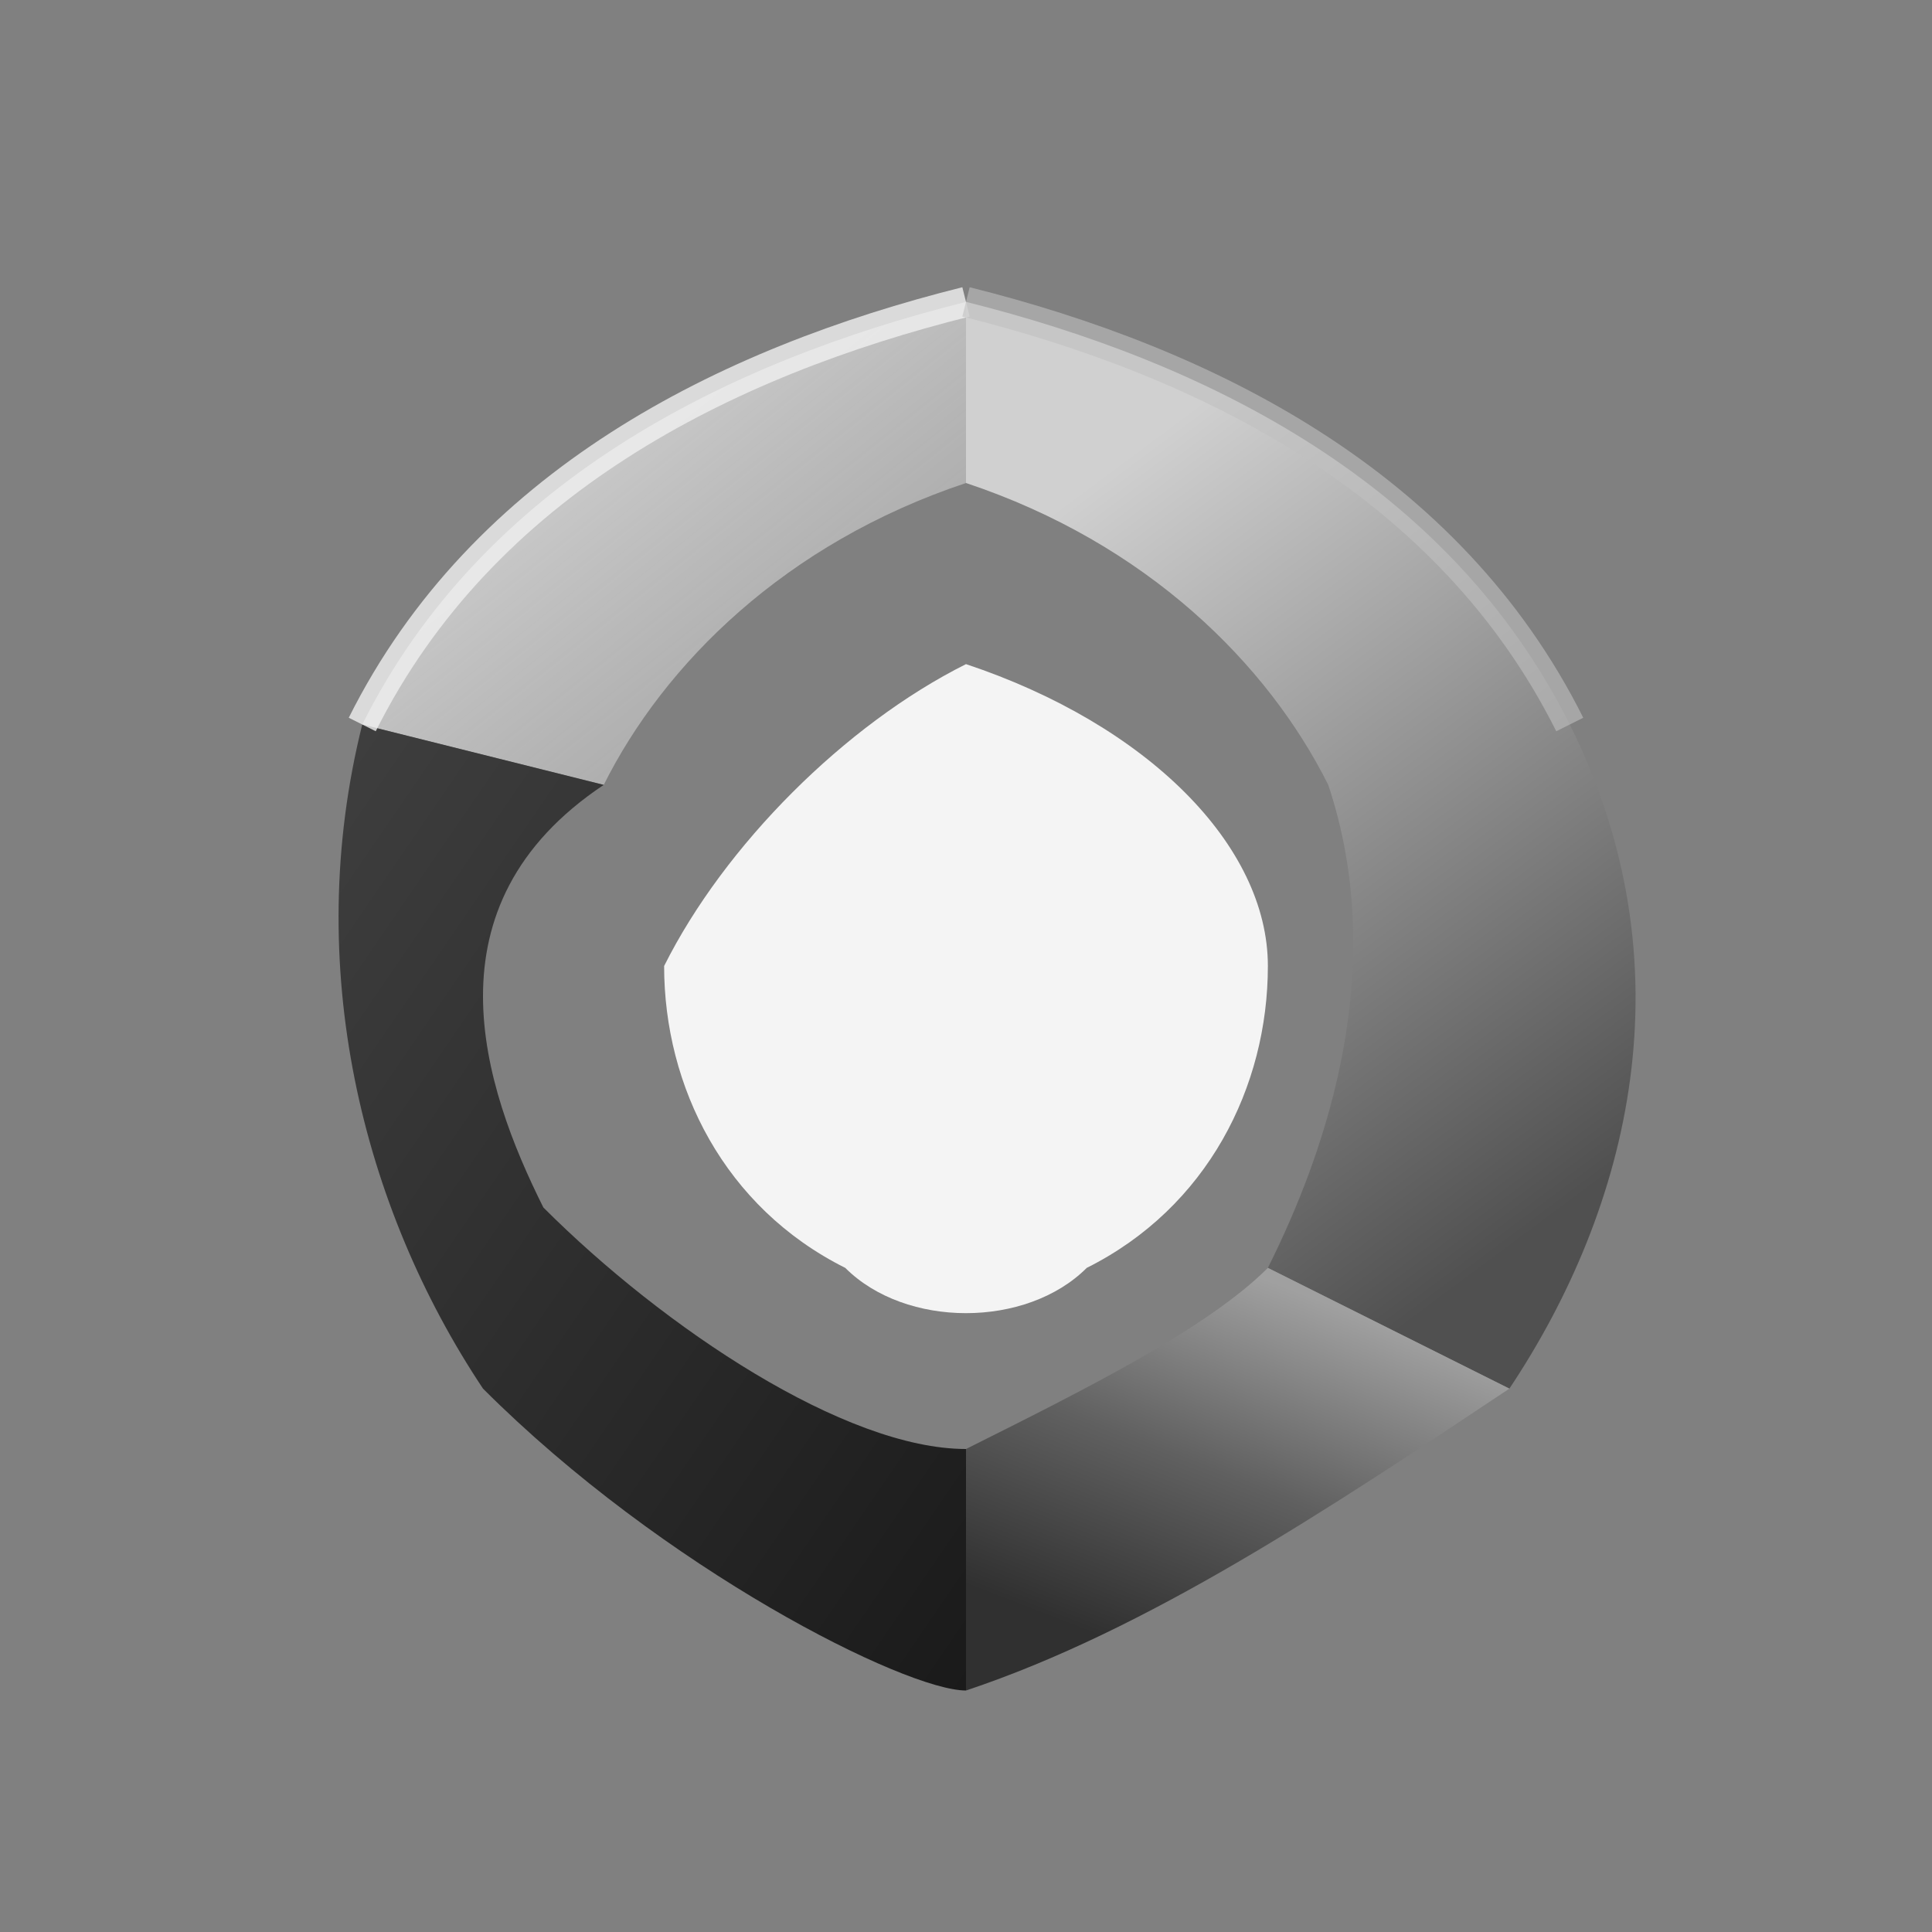 <svg width="32" height="32" viewBox="0 0 32 32" fill="none" xmlns="http://www.w3.org/2000/svg">
  <rect x="0" y="0" width="32" height="32" fill="#808080" stroke="none"/>
  <defs>
    <!-- Main gradient: light grey to dark grey/black (replacing blue) -->
    <linearGradient id="ribbonFill1" x1="30%" y1="10%" x2="70%" y2="90%">
      <stop offset="0%" style="stop-color:#D0D0D0;stop-opacity:1" />
      <stop offset="50%" style="stop-color:#909090;stop-opacity:1" />
      <stop offset="100%" style="stop-color:#505050;stop-opacity:1" />
    </linearGradient>

    <!-- Secondary gradient for twisted face -->
    <linearGradient id="ribbonFill2" x1="70%" y1="10%" x2="30%" y2="90%">
      <stop offset="0%" style="stop-color:#A0A0A0;stop-opacity:1" />
      <stop offset="50%" style="stop-color:#606060;stop-opacity:1" />
      <stop offset="100%" style="stop-color:#303030;stop-opacity:1" />
    </linearGradient>

    <!-- Highlight gradient (lighter) -->
    <linearGradient id="highlight" x1="0%" y1="0%" x2="100%" y2="100%">
      <stop offset="0%" style="stop-color:#E8E8E8;stop-opacity:1" />
      <stop offset="100%" style="stop-color:#B0B0B0;stop-opacity:0.6" />
    </linearGradient>

    <!-- Shadow gradient (darker) -->
    <linearGradient id="shadow" x1="0%" y1="0%" x2="100%" y2="100%">
      <stop offset="0%" style="stop-color:#404040;stop-opacity:1" />
      <stop offset="100%" style="stop-color:#1A1A1A;stop-opacity:1" />
    </linearGradient>
  </defs>

  <!-- Triangular Möbius Strip (static, clean) -->
  <g>
    <!-- Face 1: Top-left segment (lighter - catching light) -->
    <path
      d="M 16 5
         C 12 6, 8 8, 6 12
         L 10 13
         C 11 11, 13 9, 16 8
         Z"
      fill="url(#highlight)"
    />

    <!-- Face 2: Right segment (mid-tone) -->
    <path
      d="M 16 5
         C 20 6, 24 8, 26 12
         C 28 16, 27 20, 25 23
         L 21 21
         C 22 19, 23 16, 22 13
         C 21 11, 19 9, 16 8
         Z"
      fill="url(#ribbonFill1)"
    />

    <!-- Face 3: Bottom-left segment (darker - in shadow) -->
    <path
      d="M 6 12
         C 5 16, 6 20, 8 23
         C 11 26, 15 28, 16 28
         L 16 24
         C 14 24, 11 22, 9 20
         C 8 18, 7 15, 10 13
         Z"
      fill="url(#shadow)"
    />

    <!-- Twisted face connecting segments (shows Möbius topology) -->
    <path
      d="M 25 23
         C 22 25, 19 27, 16 28
         L 16 24
         C 18 23, 20 22, 21 21
         Z"
      fill="url(#ribbonFill2)"
    />

    <!-- Inner triangle (the "hole" showing the twist) -->
    <path
      d="M 16 11
         C 14 12, 12 14, 11 16
         C 11 18, 12 20, 14 21
         C 15 22, 17 22, 18 21
         C 20 20, 21 18, 21 16
         C 21 14, 19 12, 16 11
         Z"
      fill="#FAFAFA"
      opacity="0.95"
    />

    <!-- Subtle edge highlights for depth -->
    <path
      d="M 16 5 C 12 6, 8 8, 6 12"
      stroke="#F0F0F0"
      stroke-width="0.5"
      fill="none"
      opacity="0.8"
    />

    <path
      d="M 16 5 C 20 6, 24 8, 26 12"
      stroke="#C0C0C0"
      stroke-width="0.5"
      fill="none"
      opacity="0.6"
    />
  </g>
</svg>
